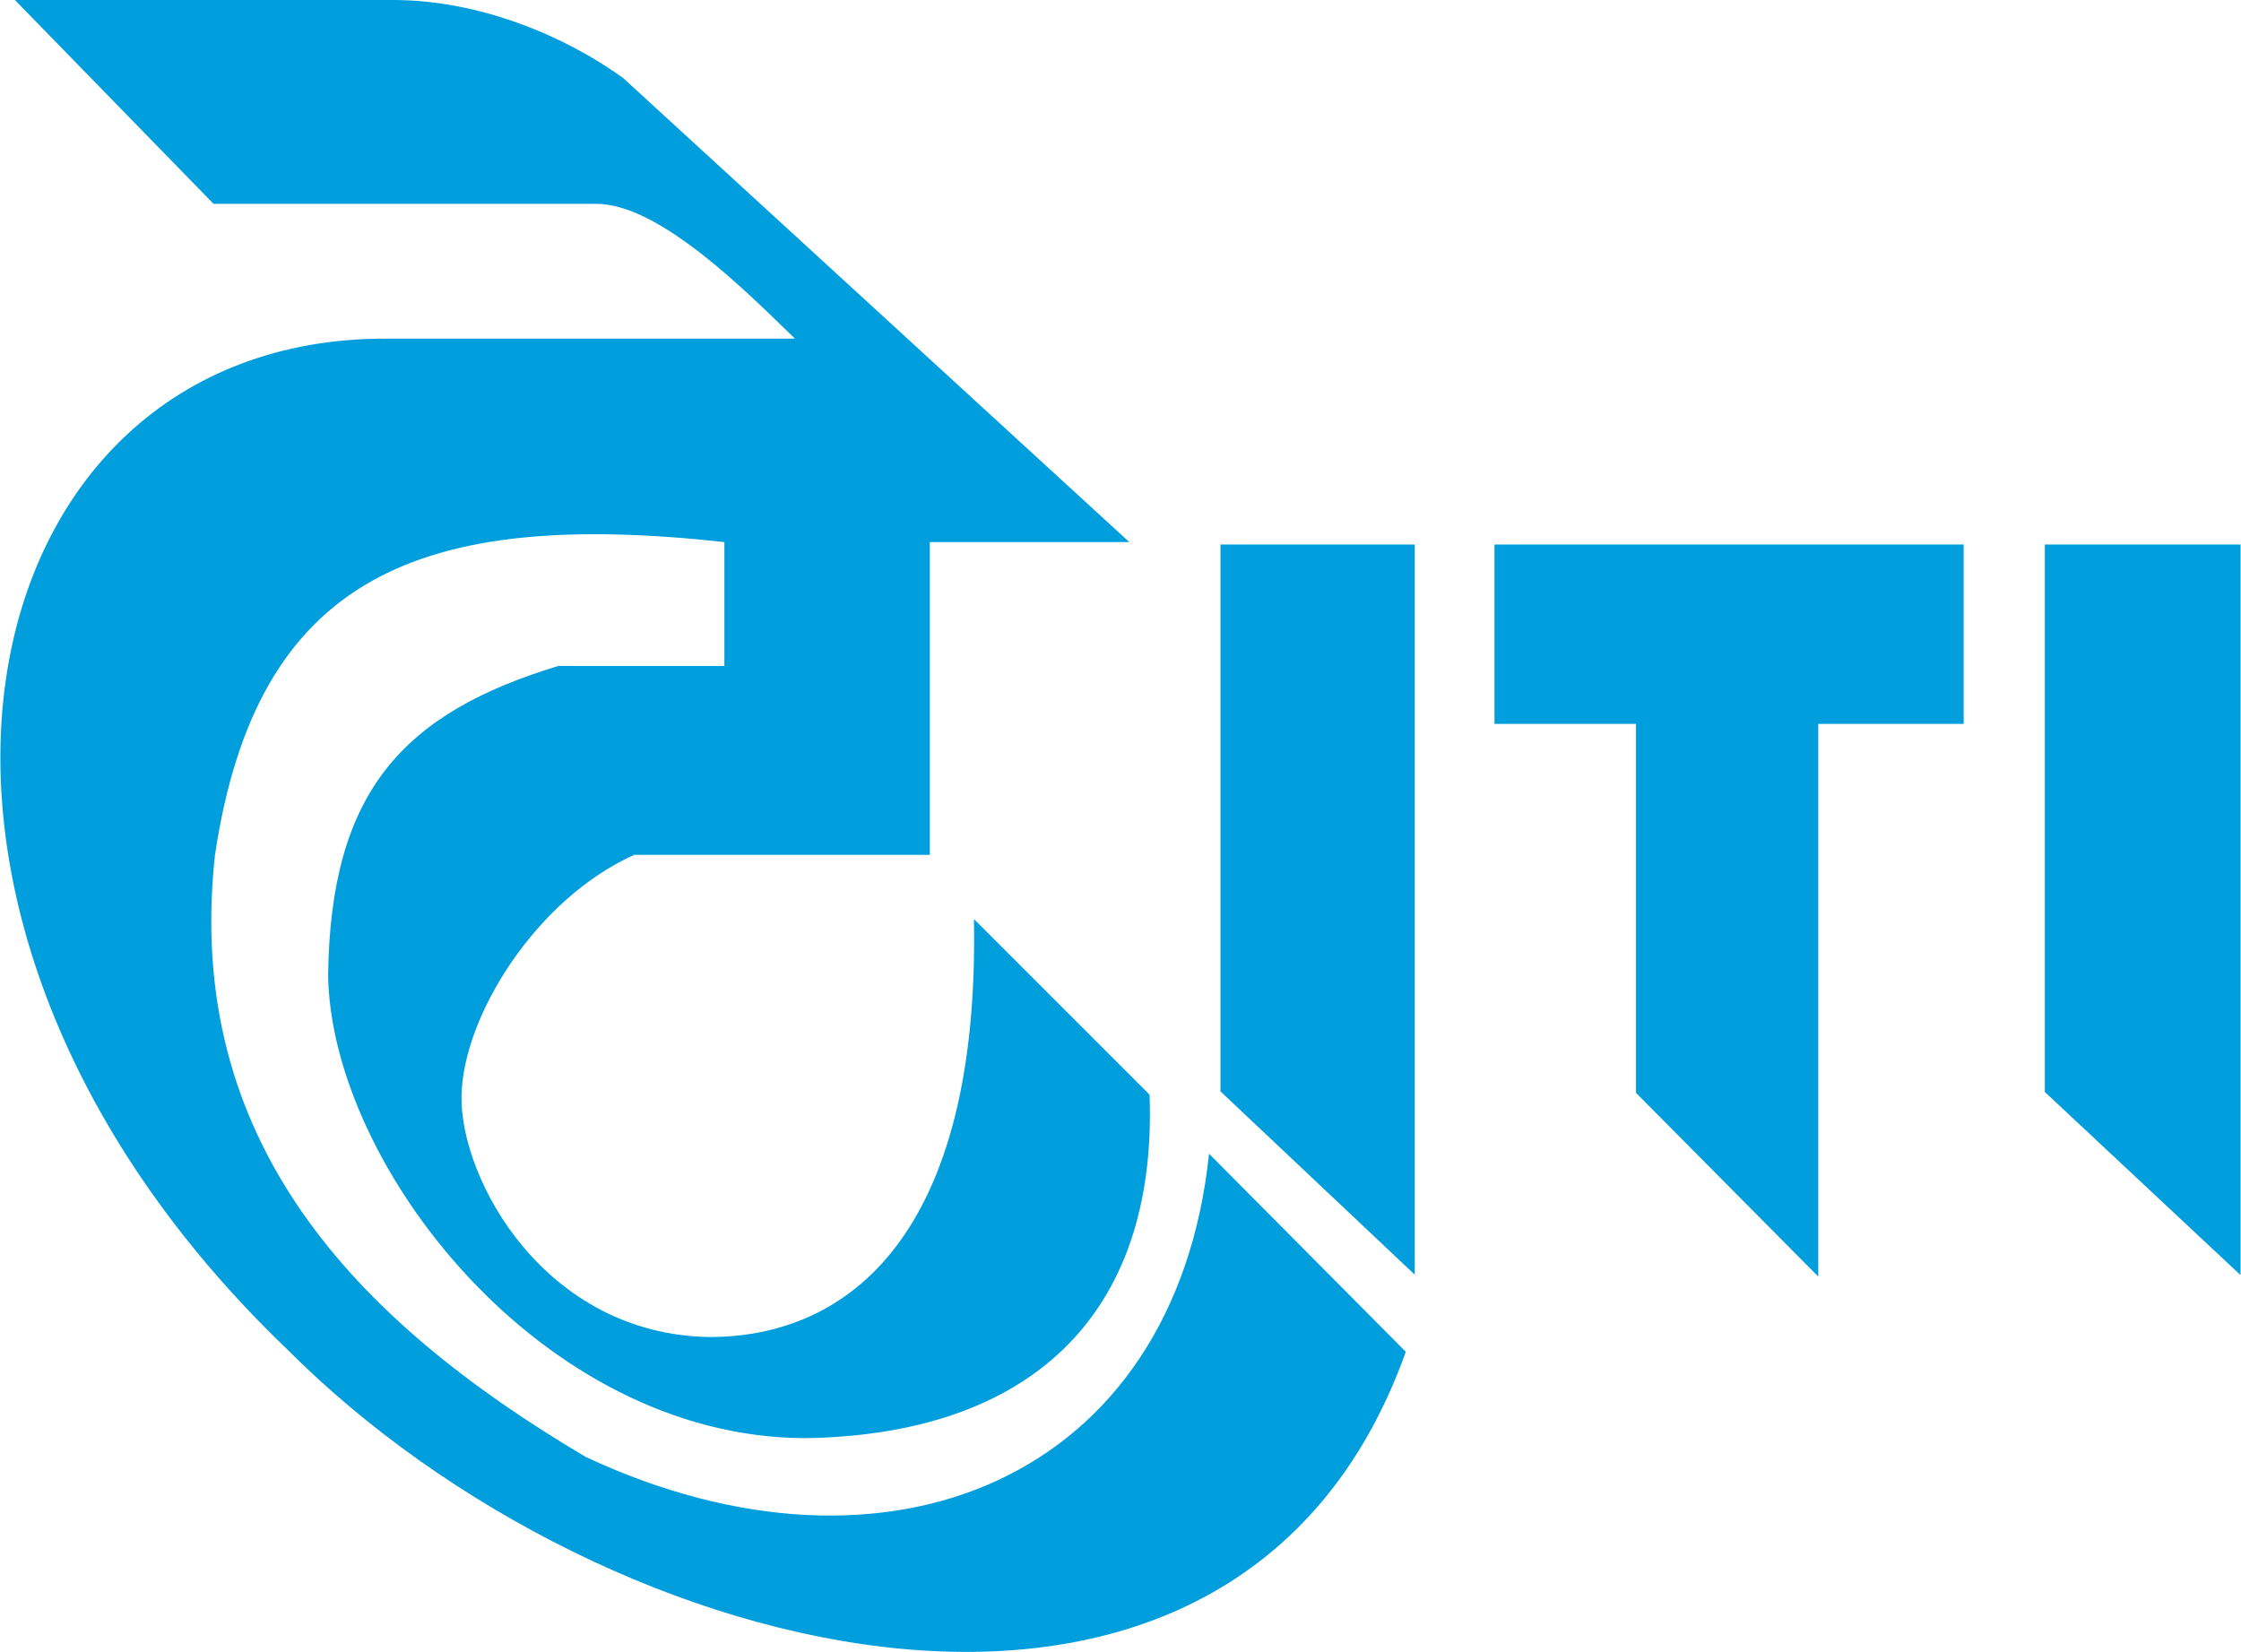 <svg version="1.2" xmlns="http://www.w3.org/2000/svg" viewBox="0 0 1549 1142" width="1549" height="1142"><style>.a{fill:#009edd}</style><path fill-rule="evenodd" class="a" d="m10.3 0h261.3c60.4 0 119.4 25.2 159.2 54l349.8 320.7h-137.9v216.2h-204.3c-68 30.5-118.4 111.7-119.4 166.5-1 58 57.7 165.1 171.5 166.8 96.1 0 186.7-70.7 182.7-288.9l121.4 121.4c5.6 154.5-84.9 235.4-238.8 237.4-181.7-1-327.3-189-329-320.3 1.7-126 51.1-180.7 159.2-213.5h114.7v-85.6c-211.5-23.2-323.3 24.2-352.1 216.2-21.6 197.3 95.8 321.3 256.3 416.2 208.9 97.8 407.2 14.9 430.8-209.6l136 136.9c-117.4 329-552.9 219.2-773.1-1.6-316-302.8-225.5-699.7 68.4-698.7h282.5c-32.8-31.8-93.5-93.2-137.3-93.2h-264.6zm833.3 376.4h134.3v504.7l-134.3-126.7zm569.8 0h135.3v505l-135.3-126.6zm-380.4 0h324.3v124h-100.5v382l-126-127v-255h-97.8z"/></svg>